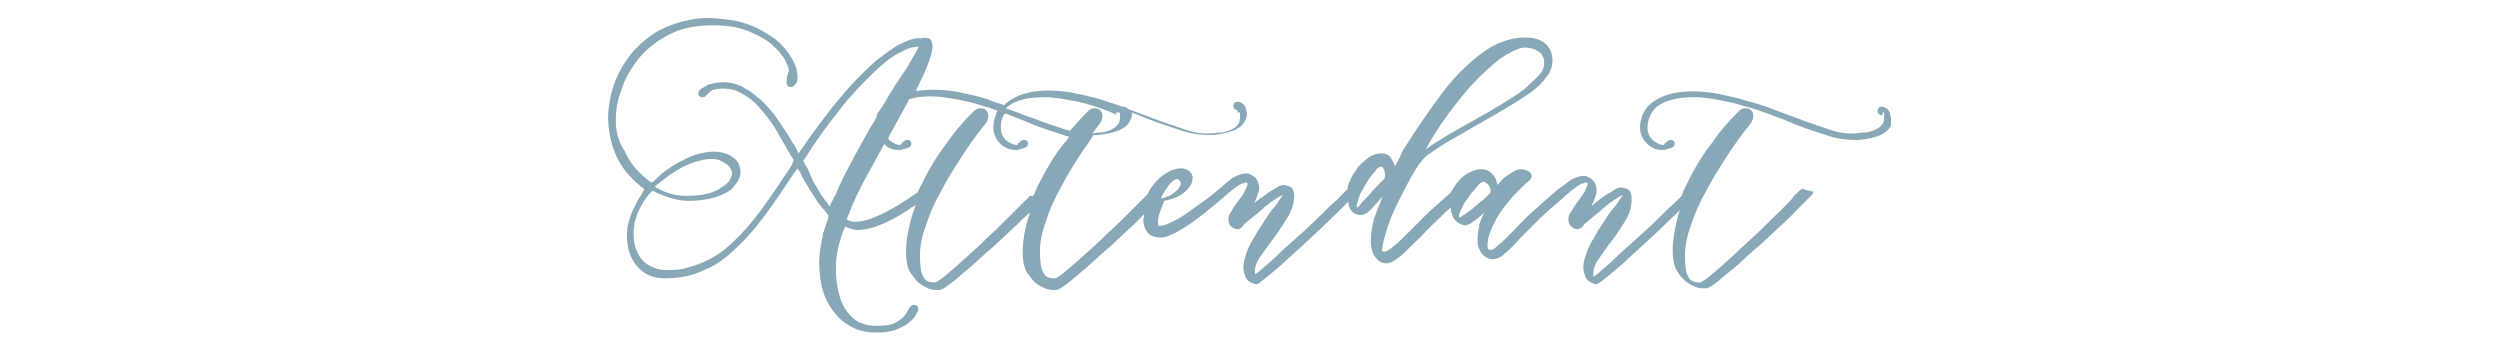 <?xml version="1.0" encoding="utf-8"?>
<!-- Generator: Adobe Illustrator 19.2.1, SVG Export Plug-In . SVG Version: 6.00 Build 0)  -->
<svg version="1.1" id="レイヤー_1" xmlns="http://www.w3.org/2000/svg" xmlns:xlink="http://www.w3.org/1999/xlink" x="0px"
	 y="0px" viewBox="0 0 300 42" style="enable-background:new 0 0 300 42;" xml:space="preserve">
<style type="text/css">
	.st0{fill:#88A8B7;}
</style>
<g>
	<path class="st0" d="M226.9,14c-0.1-0.2-0.1-0.4-0.1-0.4c0-0.1-0.1-0.2-0.2-0.4c-0.1-0.1-0.2-0.2-0.4-0.3s-0.3-0.1-0.5-0.1
		c-0.1,0-0.3,0.1-0.4,0.4c0,0.2,0,0.4,0.2,0.5c0.1,0.1,0.1,0.1,0.3,0.1c0.1,0,0.1,0,0.1,0v-0.3h0.2c0,1,0,0.3,0,0.4
		c0,0.2,0,0.5-0.1,0.8c-0.1,0.2-0.3,0.4-0.5,0.6c-0.2,0.1-0.5,0.3-0.8,0.4c-0.3,0.1-0.6,0.2-1,0.2s-0.7,0.1-1,0.1
		c-1.1,0.1-2.2-0.1-3.3-0.5c-1.2-0.4-2.4-0.8-3.7-1.3c-0.8-0.3-1.7-0.6-2.7-1s-2.2-0.8-3.4-1.1c-1.2-0.4-2.4-0.6-3.7-0.9
		c-1.3-0.2-2.5-0.3-3.7-0.2c-1.7,0.1-3.1,0.6-4.2,1.5c-0.4,0.4-0.7,0.8-0.9,1.3s-0.3,1-0.3,1.5c0,0.7,0.3,1.4,0.8,1.9
		s1.1,0.8,1.9,0.8c0.1,0,0.1,0,0.2,0c0,0,0.1,0,0.3-0.1c0.1,0,0.3-0.1,0.4-0.1c0.2-0.1,0.3-0.1,0.4-0.2c0.2-0.2,0.2-0.4,0.1-0.6
		c-0.1-0.2-0.3-0.2-0.5-0.2c-0.1,0-0.3,0.1-0.4,0.2c-0.1,0.1-0.2,0.2-0.3,0.3v0.1l0,0c-0.6,0-1-0.3-1.4-0.6
		c-0.4-0.4-0.6-0.9-0.6-1.5c0-0.8,0.3-1.6,0.9-2.3c0.4-0.4,1-0.7,1.6-0.9s1.4-0.4,2.2-0.4c1-0.1,2.1,0,3.3,0.2
		c1.1,0.2,2.3,0.4,3.5,0.8c1.2,0.3,2.3,0.7,3.4,1.1c1.1,0.4,2.1,0.8,3,1.2c1.3,0.5,2.6,0.9,3.8,1.3c1.2,0.4,2.4,0.5,3.6,0.5
		c2.1-0.2,3.4-0.7,3.9-1.7C226.9,14.7,227,14.3,226.9,14z"/>
	<path class="st0" d="M216.5,22.7c-0.2-0.1-0.4,0-0.6,0.2c-0.1,0.1-0.3,0.3-0.7,0.7l-0.2,0.3c-0.6,0.6-1.2,1.3-2.1,2.1
		c-0.8,0.8-1.7,1.7-2.7,2.6s-1.9,1.8-2.8,2.6c-0.9,0.8-1.7,1.5-2.3,2c-0.9,0.7-1.1,0.7-1.1,0.7c-0.7,0-1.2-0.2-1.4-0.7
		c-0.3-0.5-0.4-1.3-0.4-2.6c0-1,0.2-2.2,0.7-3.5c0.4-1.3,1-2.7,1.8-4.1c0.7-1.4,1.6-2.8,2.5-4.2c0.9-1.4,1.9-2.8,2.9-4l0,0
		c0.2-0.3,0.3-0.6,0.3-0.9c0-0.3-0.1-0.5-0.3-0.7s-0.4-0.2-0.7-0.2s-0.5,0.1-0.8,0.4c-1.1,1.1-2.2,2.3-3.2,3.8
		c-1.1,1.4-2,2.9-2.8,4.5c-0.3,0.6-0.6,1.2-0.8,1.8c-0.3,0.3-0.6,0.6-0.9,0.9c-0.7,0.6-1.4,1.3-2.2,2.1c-0.8,0.8-1.7,1.6-2.6,2.4
		c-0.9,0.8-1.7,1.5-2.4,2.2s-1.4,1.2-1.8,1.6c-0.4,0.3-0.6,0.5-0.7,0.5l0,0c0-0.2,0-0.3,0-0.4c0-0.5,0.2-1.1,0.7-1.8
		c0.5-0.7,1-1.5,1.6-2.2c0.6-0.8,1.1-1.6,1.6-2.4s0.7-1.7,0.7-2.5c0-0.7-0.2-1.1-0.5-1.2s-0.5-0.2-0.8-0.2c-0.2,0-0.5,0.1-0.8,0.3
		c-0.3,0.2-0.6,0.4-1,0.6c-0.3,0.2-0.7,0.5-1.1,0.8c-0.2,0.2-0.4,0.4-0.6,0.5l0,0c0.2-0.4,0.3-0.7,0.4-1c0.1-0.3,0.2-0.6,0.2-0.8
		c0-0.6-0.2-1.1-0.6-1.4c-0.4-0.3-0.7-0.4-0.9-0.4c-0.5,0-1.1,0.2-1.6,0.5c-0.3,0.2-0.8,0.6-1.2,0.9c-0.1,0-0.1,0.1-0.2,0.1
		c-1.3,1.1-2.4,2.1-3.3,2.9c-0.9,0.8-1.6,1.6-2.3,2.3c-0.8,0.8-1.4,1.4-1.8,1.7c-0.5,0.5-0.7,0.5-0.8,0.5c-0.2,0-0.3-0.1-0.3-0.1
		c-0.1-0.2-0.1-0.3-0.1-0.4c0-0.5,0.1-1.1,0.3-1.6c0.2-0.6,0.5-1.1,0.8-1.7c0.3-0.5,0.7-1.1,1.1-1.6c0.4-0.5,0.8-1,1.1-1.3
		c0.4-0.4,0.7-0.7,1-1s0.5-0.5,0.7-0.6c0.3-0.3,0.3-0.5,0.3-0.7c-0.1-0.2-0.2-0.4-0.5-0.5c-0.2-0.1-0.5-0.2-0.8-0.2
		s-0.6,0.1-0.9,0.3c-0.2,0.1-0.5,0.3-0.8,0.5s-0.7,0.6-1.1,1.1c0-0.1-0.1-0.3-0.1-0.4c-0.1-0.4-0.3-0.7-0.6-1s-0.7-0.5-1.2-0.5
		c-0.6,0-1.1,0.2-1.7,0.5c-0.5,0.3-0.9,0.7-1.3,1.2c-0.3,0.4-0.5,0.7-0.7,1.1c-1,0.9-1.9,1.7-2.7,2.4c-0.9,0.9-1.7,1.7-2.3,2.3
		c-0.7,0.7-1.3,1.3-1.8,1.7c-0.5,0.4-0.8,0.6-1.1,0.7h-0.3c0,0-0.1-0.1,0-0.6c0.1-0.6,0.3-1.4,0.6-2.3c0.3-1,0.8-2.1,1.4-3.3
		c0.6-1.2,1.2-2.4,2-3.7c0.1-0.1,0.2-0.3,0.3-0.5c0.2-0.2,0.3-0.4,0.5-0.6s0.3-0.4,0.5-0.5c0.2-0.2,0.3-0.3,0.4-0.3
		c1-0.7,2.1-1.4,3.2-2c1.1-0.6,2.2-1.3,3.3-1.9c1.1-0.6,2.1-1.2,3.1-1.8s1.9-1.2,2.6-1.7c0.8-0.6,1.4-1.2,1.8-1.8
		c0.5-0.6,0.7-1.3,0.7-1.9c0-0.9-0.3-1.6-0.9-2.1c-0.6-0.5-1.4-0.7-2.4-0.7c-1.2,0-2.3,0.3-3.4,0.8c-1.1,0.5-2.3,1.4-3.4,2.4
		c-1.2,1.1-2.4,2.4-3.6,4.1c-1.2,1.6-2.5,3.5-3.9,5.7c-0.3,0.4-0.5,0.8-0.6,1.1c-0.1,0.3-0.3,0.6-0.5,1c-0.1,0.2-0.2,0.3-0.2,0.4
		c0-0.1-0.1-0.2-0.1-0.3c-0.1-0.3-0.3-0.6-0.5-0.9c-0.3-0.3-0.6-0.4-1-0.4c-0.6,0-1.2,0.2-1.7,0.6s-1,0.8-1.3,1.3
		c-0.4,0.5-0.7,1.1-0.9,1.6c-0.1,0.3-0.2,0.5-0.2,0.8c-0.3,0.3-0.8,0.8-1.4,1.4c-0.7,0.6-1.4,1.3-2.2,2.1c-0.8,0.8-1.7,1.6-2.6,2.4
		c-0.9,0.8-1.7,1.5-2.4,2.2s-1.4,1.2-1.8,1.6c-0.4,0.3-0.6,0.5-0.7,0.5l0,0c0-0.2,0-0.3,0-0.4c0-0.5,0.2-1.1,0.7-1.8
		c0.5-0.7,1-1.4,1.6-2.2c0.6-0.8,1.1-1.6,1.6-2.4s0.8-1.7,0.8-2.5c0-0.7-0.2-1.1-0.5-1.2s-0.5-0.2-0.8-0.2c-0.2,0-0.5,0.1-0.8,0.3
		c-0.3,0.2-0.6,0.4-1,0.6c-0.3,0.3-0.7,0.5-1.1,0.8l-0.6,0.5l0,0c0.2-0.4,0.3-0.7,0.4-1c0.1-0.3,0.2-0.6,0.2-0.8
		c0-0.6-0.2-1.1-0.6-1.4c-0.4-0.3-0.7-0.4-0.9-0.4c-0.5,0-1.1,0.2-1.6,0.5s-1,0.8-1.6,1.3l0,0c-0.6,0.5-1.2,1-1.9,1.5
		s-1.4,1-2.1,1.5c-0.7,0.5-1.3,0.8-1.9,1.1c-0.6,0.3-1,0.4-1.4,0.4c0,0-0.1,0-0.1-0.1c0-0.2-0.1-0.4,0-0.7c0-0.3,0.1-0.7,0.3-1.1
		c0.1-0.4,0.3-0.7,0.4-1.1c1-0.2,1.8-0.5,2.4-1c0.6-0.5,1-1.1,1-1.6c0.1-0.5-0.2-0.8-0.4-1c-0.3-0.2-0.6-0.3-0.9-0.3
		c-0.7,0-1.3,0.2-1.9,0.6c-0.6,0.4-1.1,0.8-1.5,1.4c-0.3,0.3-0.5,0.7-0.7,1.1l-0.1,0.1c-0.6,0.6-1.3,1.3-2.1,2.1
		c-0.8,0.8-1.7,1.7-2.7,2.6c-0.9,0.9-1.9,1.8-2.8,2.6c-0.9,0.8-1.7,1.5-2.3,2c-0.9,0.7-1.1,0.7-1.1,0.7c-0.7,0-1.2-0.2-1.4-0.7
		c-0.3-0.5-0.4-1.3-0.4-2.6c0-1,0.2-2.2,0.7-3.5c0.4-1.3,1-2.7,1.8-4.1c0.7-1.4,1.6-2.8,2.5-4.2c0.5-0.7,1-1.4,1.4-2.1
		c0.2,0,0.3,0,0.5,0c2.1-0.2,3.4-0.7,3.9-1.7c0.2-0.4,0.3-0.7,0.2-1c0.8,0.3,1.6,0.6,2.3,0.9c1.3,0.5,2.6,0.9,3.8,1.3
		c1.2,0.4,2.4,0.5,3.6,0.5c2.1-0.2,3.4-0.7,3.9-1.7c0.2-0.4,0.3-0.8,0.2-1.1c-0.1-0.2-0.1-0.4-0.1-0.4c0-0.1-0.1-0.2-0.2-0.4
		c-0.1-0.1-0.2-0.2-0.4-0.3s-0.3-0.1-0.5-0.1c-0.1,0-0.3,0.1-0.4,0.4c0,0.2,0,0.4,0.2,0.5c0.1,0.1,0.1,0.1,0.2,0.1
		c0.1,0,0.1,0,0.1,0v0.3h0.3c0,1,0,0.3,0,0.4c0,0.2,0,0.5-0.1,0.8c-0.1,0.2-0.3,0.4-0.5,0.6c-0.2,0.1-0.5,0.3-0.8,0.4
		c-0.3,0.1-0.6,0.2-1,0.2s-0.7,0.1-1,0.1c-1.1,0.1-2.2-0.1-3.3-0.5c-1.2-0.4-2.4-0.8-3.7-1.3c-0.8-0.3-1.7-0.6-2.7-1
		c-0.1,0-0.2-0.1-0.3-0.1c-0.1-0.1-0.1-0.1-0.2-0.2c-0.2-0.1-0.3-0.1-0.5-0.1l0,0c-0.8-0.3-1.5-0.5-2.4-0.8
		c-1.2-0.4-2.4-0.6-3.7-0.9c-1.3-0.2-2.5-0.3-3.7-0.2c-1.7,0.1-3.1,0.6-4.2,1.5c-0.1,0.1-0.1,0.2-0.2,0.2c-0.7-0.2-1.3-0.4-2-0.7
		c-1.2-0.4-2.4-0.6-3.7-0.9c-1.3-0.2-2.5-0.3-3.7-0.2c-0.4,0-0.8,0.1-1.2,0.1c0.4-0.8,0.7-1.5,1-2.1c0.4-1,0.8-1.9,0.9-2.5
		c0.2-0.8,0.1-1.4-0.3-1.7l-0.7-0.1l0,0l-0.1,0.1c-0.7-0.1-1.5,0.1-2.5,0.6c-0.9,0.4-1.9,1.2-3.1,2.1c-1.2,1.1-2.6,2.4-4,4.1
		c-1.4,1.6-2.8,3.5-4.3,5.6c-0.2,0.3-0.3,0.5-0.5,0.7c-0.1,0.2-0.3,0.4-0.4,0.6c0,0,0,0.1-0.1,0.1c0,0,0,0,0-0.1
		c-0.1-0.1-0.2-0.3-0.2-0.4c-0.1-0.2-0.2-0.3-0.3-0.5c-0.4-0.6-0.7-1.2-1.2-1.9c-0.4-0.7-0.9-1.3-1.3-1.9c-0.5-0.6-1-1.2-1.6-1.7
		s-1.2-1-1.8-1.3c-0.6-0.4-1.3-0.6-2-0.7c-0.7-0.1-1.4,0-2.2,0.2c-0.1,0-0.1,0-0.3,0.1c-0.2,0.1-0.3,0.2-0.5,0.3s-0.4,0.2-0.5,0.4
		c-0.1,0.1-0.1,0.3-0.1,0.4s0.1,0.2,0.2,0.3c0.3,0.1,0.4,0.1,0.6,0c0.1-0.1,0.2-0.2,0.3-0.3c0.1-0.1,0.2-0.2,0.3-0.3
		c0.1-0.1,0.2-0.1,0.3-0.2c1-0.3,2-0.2,2.9,0.1c0.6,0.3,1.2,0.6,1.8,1.1c0.6,0.5,1.1,1.1,1.6,1.7c0.5,0.6,1,1.3,1.4,2
		s0.8,1.4,1.2,2.1c0.1,0.2,0.2,0.4,0.3,0.5c0.1,0.2,0.2,0.4,0.3,0.5c0.1,0.1,0.2,0.3,0.2,0.3c0,0.1,0,0.1,0,0.1v0.1
		c0,0.1-0.1,0.2-0.1,0.3L94.9,20c-1.2,1.8-2.4,3.6-3.5,5.1S89.2,27.9,88,29c-1.2,1.2-2.5,2-3.7,2.5c-0.7,0.3-1.4,0.5-2.1,0.7
		c-0.7,0.2-1.5,0.2-2.3,0.2c-0.9,0-1.7-0.3-2.4-0.8c-0.3-0.2-0.6-0.6-0.8-0.9c-0.2-0.4-0.4-0.8-0.5-1.2C76,28.7,76,28,76.1,27.1
		c0.1-0.8,0.4-1.6,0.9-2.5c0.2-0.4,0.5-0.8,0.8-1.2c0.2-0.2,0.3-0.3,0.4-0.4s0.1-0.1,0.1-0.1s0.1,0,0.3,0.1c0.1,0.1,0.3,0.2,0.6,0.3
		c1.2,0.5,2.3,0.8,3.5,0.8c1.6,0,3-0.3,4.1-0.8c0.6-0.3,1.1-0.6,1.3-1c0.3-0.3,0.5-0.6,0.6-0.9c0.2-0.4,0.2-0.9,0.1-1.3
		s-0.3-0.8-0.7-1.1c-0.6-0.5-1.4-0.8-2.4-0.8c-1.1,0-2.4,0.3-3.7,1c-0.6,0.3-1.2,0.6-1.7,1c-0.5,0.3-1,0.7-1.5,1.2
		c-0.2,0.2-0.3,0.3-0.4,0.4c-0.1,0-0.1,0.1-0.2,0.1c0,0-0.1,0-0.2-0.1s-0.3-0.2-0.5-0.4c-1.1-0.9-2-2-2.5-3.2
		c-0.8-1.2-1.1-2.4-1.1-3.7s0.2-2.6,0.7-3.8c0.4-1.3,1.1-2.4,1.9-3.5c0.8-1,1.8-1.9,3-2.6c1.1-0.7,2.4-1.2,3.8-1.4
		C84.5,3,85.7,3,87,3.1c1.2,0.1,2.4,0.4,3.4,0.9c0.5,0.2,1,0.5,1.5,0.8s0.9,0.7,1.3,1.1c0.2,0.2,0.4,0.4,0.6,0.7
		c0.2,0.3,0.4,0.5,0.5,0.8s0.3,0.5,0.3,0.8c0.1,0.2,0.1,0.4,0,0.5c-0.2,0.5-0.2,0.9-0.2,1.2s0.1,0.4,0.3,0.5c0.1,0,0.2,0.1,0.4,0
		c0.2-0.1,0.4-0.3,0.5-0.5s0.1-0.4,0.1-0.7c0-0.2,0-0.4-0.1-0.6c0-0.1,0-0.2,0-0.2V8.3c-0.4-1.2-1.1-2.2-1.9-3
		c-0.4-0.4-0.9-0.8-1.4-1.1s-1-0.6-1.6-0.9c-1.1-0.5-2.4-0.9-3.9-1c-1.4-0.2-2.8-0.2-4.1,0.1c-1.5,0.3-2.9,0.8-4.2,1.6
		c-1.2,0.8-2.3,1.8-3.1,2.9c-0.8,1.1-1.5,2.4-1.9,3.8s-0.6,2.8-0.5,4.1c0.1,1.4,0.4,2.7,1,4s1.5,2.4,2.7,3.4
		c0.2,0.2,0.4,0.3,0.5,0.4s0.1,0.1,0.1,0.1s0,0,0,0.1c-0.1,0.1-0.2,0.3-0.3,0.5c-0.1,0.2-0.3,0.4-0.4,0.6s-0.2,0.4-0.3,0.6
		c-0.5,0.9-0.8,1.8-1,2.7c-0.1,0.9-0.1,1.8,0.1,2.6c0.2,1,0.7,1.9,1.5,2.6c0.8,0.7,1.8,1,2.9,1c1.7,0,3.3-0.3,4.7-1
		c1.3-0.5,2.6-1.4,3.9-2.7c1.2-1.1,2.4-2.5,3.5-4s2.3-3.3,3.5-5.1c0.1-0.1,0.1-0.2,0.2-0.2v-0.1c0-0.1,0.1-0.1,0.1-0.1
		c0,0.1,0.1,0.2,0.2,0.3c0.1,0.1,0.2,0.2,0.2,0.4c0.1,0.1,0.1,0.2,0.2,0.4c0.3,0.5,0.6,1,0.9,1.5s0.6,0.9,0.9,1.4
		c0.1,0.2,0.3,0.4,0.4,0.5c0.1,0.2,0.3,0.4,0.4,0.5l0.4,0.5c0.1,0.1,0.1,0.2,0.1,0.2s0,0.1,0,0.2s-0.1,0.3-0.2,0.6
		c-0.1,0.3-0.2,0.6-0.3,0.9c-0.1,0.3-0.2,0.6-0.2,0.9c-0.4,1.6-0.5,3.1-0.3,4.5c0.1,1.4,0.5,2.6,1.1,3.6s1.3,1.8,2.3,2.4
		c0.9,0.6,2,0.9,3.3,0.9c0.5,0,1,0,1.5-0.1s1-0.2,1.5-0.5c0.5-0.2,0.9-0.5,1.2-0.8c0.4-0.3,0.6-0.7,0.8-1.1c0.1-0.1,0.1-0.2,0.1-0.3
		s0-0.3-0.1-0.3c0-0.1-0.1-0.1-0.2-0.2c-0.2,0-0.5-0.1-0.8,0.4c-0.1,0.2-0.3,0.5-0.5,0.8s-0.6,0.6-1.1,0.9c-0.5,0.3-1.3,0.4-2.3,0.4
		c-1.2,0-2.1-0.3-2.8-0.9c-0.7-0.6-1.3-1.5-1.6-2.5c-0.3-1-0.5-2.2-0.5-3.4c0-1.3,0.2-2.5,0.6-3.7c0.1-0.4,0.2-0.7,0.4-1.1
		c0.1-0.2,0.1-0.2,0.1-0.3c0,0,0,0,0.1,0c0.1,0.1,0.2,0.1,0.4,0.2c0.4,0.1,0.7,0.2,1,0.2c1.1,0,2.5-0.4,4.2-1.3
		c0.6-0.3,1.3-0.7,2-1.2c0.2-0.2,0.5-0.3,0.8-0.5c-0.3,0.7-0.5,1.4-0.7,2.2c-0.4,1.6-0.6,3.2-0.4,4.6c0.1,0.5,0.2,1,0.5,1.4
		c0.3,0.4,0.6,0.8,0.9,1.1c0.4,0.3,0.7,0.5,1.2,0.7c0.4,0.2,0.8,0.2,1.3,0.2c0.2,0,0.5-0.1,1.4-0.8c0.7-0.5,1.4-1.2,2.3-1.9
		c0.8-0.7,1.7-1.6,2.8-2.5c1-0.9,1.9-1.8,2.8-2.6c0.6-0.6,1.1-1.1,1.6-1.5c-0.1,0.4-0.3,0.9-0.4,1.3c-0.4,1.6-0.6,3.2-0.4,4.6
		c0.1,0.5,0.2,1,0.5,1.4c0.3,0.4,0.6,0.8,0.9,1.1c0.4,0.3,0.7,0.5,1.2,0.7c0.4,0.2,0.8,0.2,1.3,0.2c0.2,0,0.5-0.1,1.4-0.8
		c0.7-0.5,1.4-1.2,2.3-1.9c0.8-0.7,1.7-1.6,2.8-2.5c1-0.9,1.9-1.8,2.8-2.6c0.5-0.5,0.9-0.9,1.3-1.3c0,0.3-0.1,0.5-0.1,0.7
		c0,0.6,0.2,1.1,0.5,1.5s0.9,0.6,1.6,0.6c0.5,0,1-0.2,1.6-0.5s1.3-0.7,2-1.2s1.4-1,2.1-1.6c0.6-0.5,1.2-1,1.8-1.5c0,0,0.1,0,0.1-0.1
		c0.5-0.4,0.8-0.7,1.1-0.9c0.3-0.2,0.5-0.4,0.7-0.5s0.3-0.2,0.5-0.2c0.1,0,0.2-0.1,0.3-0.1c0.2,0,0.2,0.1,0.2,0.2s-0.1,0.4-0.3,0.8
		s-0.5,0.8-0.8,1.2c-0.3,0.4-0.6,0.8-0.8,1.2c-0.3,0.4-0.4,0.7-0.4,1c0,0.5,0.2,0.8,0.5,1s0.5,0.2,0.7,0.2c0.1,0,0.2-0.1,0.4-0.2
		c0.1-0.1,0.2-0.2,0.3-0.4c0.2-0.2,0.6-0.5,1.1-0.9s1-0.8,1.4-1.2c0.5-0.4,0.9-0.7,1.4-1c0.3-0.2,0.5-0.3,0.7-0.4
		c0,0.1-0.1,0.2-0.3,0.5s-0.5,0.8-0.9,1.2c-0.4,0.5-0.7,1-1.1,1.6c-0.4,0.6-0.8,1.2-1.1,1.8c-0.4,0.6-0.7,1.2-0.9,1.8
		c-0.2,0.6-0.4,1.2-0.4,1.7c0,0.5,0.1,0.8,0.2,1.1c0.1,0.3,0.3,0.5,0.4,0.6c0.2,0.1,0.3,0.2,0.5,0.3c0.2,0,0.3,0.1,0.4,0.1
		c0.1,0,0.3,0,1-0.6c0.5-0.4,1-0.8,1.7-1.4c0.7-0.6,1.4-1.3,2.2-2s1.6-1.5,2.5-2.3l2.4-2.3c0.5-0.5,0.9-0.9,1.3-1.3
		c0,0.4,0.1,0.7,0.3,1c0.3,0.4,0.7,0.6,1.2,0.6c0.2,0,0.5-0.1,0.8-0.3c0.2-0.2,0.5-0.4,0.7-0.7c0.3-0.3,0.6-0.6,0.9-1
		c0.1-0.1,0.1-0.2,0.2-0.2c-0.4,1-0.7,1.8-1,2.6c-0.3,1.1-0.4,2-0.4,2.7c0,0.8,0.2,1.5,0.5,1.9s0.7,0.8,1.3,0.8h0.1
		c0.5,0,1.1-0.4,1.7-0.9c0.5-0.4,1.2-1.2,2.1-2c0.7-0.7,1.4-1.5,2.3-2.3c0.5-0.5,1-1,1.6-1.5V25c0,0.3,0.1,0.6,0.2,0.9
		c0.1,0.3,0.3,0.5,0.4,0.6c0.2,0.2,0.4,0.3,0.6,0.4c0.4,0.2,0.7,0.2,1.2-0.1c0.2-0.2,0.5-0.3,0.8-0.6c0.3-0.2,0.5-0.4,0.8-0.7
		c-0.1,0.3-0.3,0.6-0.4,0.9c-0.3,0.8-0.4,1.7-0.4,2.6c0,0.5,0.2,1,0.5,1.4s0.8,0.7,1.3,0.7s1-0.2,1.5-0.7c0.5-0.4,1.1-1,1.9-1.9
		c0.6-0.6,1.4-1.4,2.2-2.2c0.8-0.8,1.8-1.6,2.9-2.6c0,0,0.1,0,0.1-0.1c0.5-0.4,0.8-0.7,1.1-0.9c0.3-0.2,0.5-0.4,0.7-0.5
		s0.3-0.2,0.5-0.2c0.1,0,0.2-0.1,0.3-0.1c0.2,0,0.2,0.1,0.2,0.2s-0.1,0.4-0.3,0.8s-0.5,0.8-0.8,1.2c-0.3,0.4-0.6,0.8-0.8,1.2
		c-0.3,0.4-0.4,0.7-0.4,1c0,0.5,0.2,0.8,0.5,1s0.5,0.2,0.7,0.2c0.1,0,0.2-0.1,0.4-0.2c0.1-0.1,0.2-0.2,0.3-0.4
		c0.3-0.2,0.6-0.5,1.1-0.9s1-0.8,1.4-1.2c0.5-0.4,0.9-0.7,1.4-1c0.3-0.2,0.5-0.3,0.7-0.4c0,0.1-0.1,0.2-0.3,0.5s-0.5,0.8-0.9,1.2
		c-0.4,0.5-0.7,1-1.1,1.6c-0.4,0.6-0.8,1.2-1.1,1.8c-0.4,0.6-0.7,1.2-0.9,1.8c-0.2,0.6-0.4,1.2-0.4,1.7c0,0.5,0.1,0.8,0.2,1.1
		c0.1,0.3,0.3,0.5,0.4,0.6c0.2,0.1,0.3,0.2,0.5,0.3c0.2,0,0.3,0.1,0.4,0.1c0.1,0,0.3,0,1-0.6c0.5-0.4,1-0.8,1.7-1.4
		c0.7-0.6,1.4-1.3,2.2-2s1.6-1.5,2.5-2.3l2.4-2.3c0.1-0.1,0.2-0.2,0.3-0.3c-0.2,0.5-0.3,0.9-0.4,1.4c-0.4,1.6-0.6,3.2-0.4,4.6
		c0.1,0.5,0.2,1,0.5,1.4c0.2,0.4,0.6,0.8,0.9,1.1c0.4,0.3,0.7,0.5,1.2,0.7c0.4,0.2,0.8,0.2,1.3,0.2c0.2,0,0.5-0.1,1.4-0.8
		c0.6-0.5,1.4-1.2,2.3-1.9c0.8-0.7,1.7-1.6,2.8-2.5c1-0.9,1.9-1.8,2.8-2.6c0.9-0.8,1.6-1.6,2.2-2.2c0.6-0.6,1-1,1.2-1.2
		c0.1-0.1,0.2-0.3,0.2-0.4C216.7,22.8,216.6,22.8,216.5,22.7z M175.5,24.8c0.2-0.5,0.6-0.9,0.9-1.4c0.3-0.4,0.7-0.8,1-1.2
		c0.4-0.4,0.6-0.4,0.6-0.4c0.1,0,0.2,0.1,0.4,0.2s0.3,0.3,0.4,0.5c0.1,0.3,0.1,0.5,0,0.7c-0.3,0.3-0.7,0.7-1.1,1
		c-0.4,0.3-0.8,0.7-1.2,1s-0.7,0.5-1,0.7c-0.2,0.1-0.3,0.2-0.4,0.2c0-0.1,0-0.2,0-0.4C175.1,25.7,175.2,25.4,175.5,24.8z
		 M162.8,24.8c0-0.2,0.1-0.5,0.2-0.9c0.1-0.4,0.3-0.8,0.6-1.3s0.5-0.9,0.8-1.3s0.6-0.7,0.8-1c0.3-0.3,0.5-0.3,0.5-0.3
		c0.1,0,0.2,0,0.3,0.2s0.2,0.5,0.2,0.7s0,0.3,0,0.3c0,0.1-0.1,0.2-0.1,0.3c-0.4,0.3-0.7,0.7-1.1,1.1c-0.4,0.4-0.7,0.8-1,1.1
		c-0.3,0.3-0.6,0.6-0.8,0.9c-0.2,0.2-0.3,0.3-0.3,0.3C162.8,24.9,162.8,24.9,162.8,24.8z M174.7,12.5c1.2-1.6,2.4-2.9,3.5-3.9
		s2-1.8,2.9-2.2c0.8-0.5,1.5-0.7,1.9-0.7s0.8,0.1,1.1,0.2s0.5,0.3,0.7,0.4c0.2,0.2,0.3,0.4,0.4,0.6c0.1,0.2,0.1,0.5,0.1,0.7
		c0,0.5-0.2,1-0.7,1.5s-1.1,1.1-1.8,1.7c-0.8,0.6-1.7,1.1-2.6,1.7c-1,0.6-2,1.2-3.1,1.8s-2.1,1.2-3.2,1.8c-1,0.6-1.9,1.2-2.8,1.8
		C172.3,15.7,173.5,14,174.7,12.5z M141.7,22c0,0.1-0.1,0.3-0.2,0.5c-0.1,0.2-0.3,0.4-0.6,0.6c-0.2,0.2-0.5,0.4-0.9,0.5
		c-0.2,0.1-0.4,0.2-0.7,0.2c0.1-0.2,0.2-0.4,0.3-0.6c0.2-0.3,0.4-0.6,0.6-0.9c0.2-0.2,0.4-0.5,0.6-0.6c0.1-0.1,0.3-0.2,0.4-0.2
		c0.1,0,0.2,0,0.3,0.1C141.7,21.9,141.7,21.9,141.7,22z M123.5,23.6l-0.3,0.3c-0.6,0.6-1.3,1.3-2.1,2.1c-0.8,0.8-1.7,1.7-2.7,2.6
		c-0.9,0.9-1.9,1.8-2.8,2.6c-0.9,0.8-1.7,1.5-2.3,2c-0.9,0.7-1.1,0.7-1.1,0.7c-0.7,0-1.2-0.2-1.4-0.7c-0.3-0.5-0.4-1.3-0.4-2.6
		c0-1,0.2-2.2,0.7-3.5c0.4-1.3,1-2.7,1.8-4.1c0.7-1.4,1.6-2.8,2.5-4.2c0.9-1.4,1.9-2.8,2.9-4l0,0c0.2-0.3,0.3-0.6,0.3-0.9
		c0-0.3-0.1-0.5-0.3-0.7c-0.2-0.2-0.4-0.2-0.7-0.2c-0.3,0-0.5,0.1-0.8,0.4c-1.1,1.1-2.2,2.3-3.2,3.8c-1.1,1.4-2,2.9-2.8,4.5
		c-0.2,0.5-0.5,0.9-0.7,1.4c-3.3,2.3-5.8,3.5-7.4,3.5c-0.2,0-0.3,0-0.4,0s-0.2-0.1-0.4-0.1c-0.2-0.1-0.3-0.2-0.3-0.2
		c0-0.1,0.1-0.2,0.2-0.5c0.1-0.2,0.2-0.3,0.2-0.5c0.1-0.1,0.1-0.3,0.2-0.5c0.6-1.4,1.3-2.8,2.1-4.2c0.6-1.1,1.2-2.2,1.8-3.3
		c0.5,0.5,1.1,0.7,1.8,0.7c0.1,0,0.1,0,0.2,0c0,0,0.1,0,0.3-0.1c0.1,0,0.3-0.1,0.4-0.1c0.2-0.1,0.3-0.1,0.4-0.2
		c0.2-0.2,0.2-0.4,0.1-0.6s-0.3-0.2-0.5-0.2c-0.1,0-0.3,0.1-0.4,0.2s-0.2,0.2-0.3,0.3v0.1l0,0c-0.6,0-1-0.3-1.4-0.6
		c-0.1-0.1-0.1-0.2-0.1-0.2c0-0.1,0.1-0.2,0.1-0.3c0.8-1.4,1.5-2.7,2.2-4c0.1-0.1,0.1-0.3,0.2-0.4c0.5-0.1,1.1-0.3,1.7-0.3
		c1-0.1,2.1,0,3.3,0.2c1.1,0.2,2.3,0.4,3.5,0.8c0.7,0.2,1.4,0.4,2.1,0.7c-0.1,0.2-0.2,0.3-0.2,0.5c-0.2,0.5-0.3,1-0.3,1.5
		c0,0.7,0.3,1.4,0.8,1.9s1.1,0.8,1.9,0.8c0.1,0,0.1,0,0.2,0c0,0,0.1,0,0.3-0.1c0.1,0,0.3-0.1,0.4-0.1c0.2-0.1,0.3-0.1,0.4-0.2
		c0.2-0.2,0.2-0.4,0.1-0.6s-0.3-0.2-0.5-0.2c-0.1,0-0.3,0.1-0.4,0.2s-0.2,0.2-0.3,0.3v0.1l0,0c-0.6,0-1-0.3-1.4-0.6
		c-0.4-0.4-0.6-0.9-0.6-1.5s0.1-1.2,0.5-1.7c0.2,0.1,0.4,0.1,0.5,0.2c1.1,0.4,2.1,0.8,3,1.2c1.3,0.5,2.6,0.9,3.8,1.3
		c0.1,0,0.3,0.1,0.4,0.1c-0.2,0.3-0.4,0.6-0.7,0.9c-1.1,1.4-2,2.9-2.8,4.5c-0.3,0.5-0.5,1.1-0.8,1.7
		C123.6,23.5,123.5,23.5,123.5,23.6z M110.1,5.9c-0.2,0.4-0.5,0.9-0.8,1.4s-0.6,1.1-1,1.6c-0.3,0.5-0.6,0.9-0.8,1.2
		c-0.3,0.5-0.7,1.1-1.2,2c-0.1,0.2-0.3,0.5-0.5,0.8s-0.5,0.6-0.6,1V14c-0.2,0.4-0.4,0.8-0.7,1.2c-0.6,1.1-1.3,2.3-2,3.6
		c-0.7,1.3-1.4,2.6-2,4c-0.1,0.3-0.2,0.6-0.4,0.8c-0.1,0.3-0.2,0.5-0.4,0.8c-0.1,0.2-0.1,0.3-0.1,0.4c-0.1-0.1-0.2-0.2-0.3-0.4
		c-0.1-0.2-0.2-0.3-0.4-0.5c-0.1-0.2-0.3-0.4-0.4-0.6c-0.3-0.5-0.6-1-0.9-1.5l-0.7-1.6l-0.3-0.5c-0.1-0.2-0.2-0.4-0.2-0.4
		s0-0.1,0.2-0.3l0.9-1.4c1.4-2.1,2.9-4,4.2-5.6c1.4-1.6,2.7-2.9,3.9-4c1-0.9,1.9-1.5,2.8-1.9c0.7-0.4,1.4-0.5,1.9-0.5l0,0
		C110.3,5.5,110.2,5.7,110.1,5.9z M133.8,13.7c0.1,0.1,0,0.1,0.1,0.1s0,0,0,0v-0.3h0.5c0,1,0,0.3,0,0.4c0,0.2,0,0.5-0.1,0.8
		c-0.1,0.2-0.3,0.4-0.5,0.6c-0.2,0.1-0.5,0.3-0.8,0.4c-0.3,0.1-0.6,0.2-1,0.2c-0.3,0-0.6,0.1-0.9,0.1c0.3-0.4,0.6-0.8,0.9-1.2l0,0
		c0.2-0.3,0.3-0.6,0.3-0.9c0-0.3-0.1-0.5-0.3-0.7s-0.4-0.2-0.7-0.2s-0.5,0.1-0.8,0.4c-0.7,0.7-1.4,1.5-2.1,2.3
		c-0.2-0.1-0.5-0.1-0.7-0.2c-1.2-0.4-2.4-0.8-3.7-1.3c-0.8-0.3-1.7-0.6-2.7-1c-0.2-0.1-0.4-0.1-0.6-0.2c0.4-0.4,0.9-0.7,1.5-0.9
		s1.4-0.4,2.2-0.4c1-0.1,2.1,0,3.3,0.2c1.1,0.2,2.3,0.4,3.5,0.8C132.1,13,133,13.3,133.8,13.7C133.7,13.6,133.7,13.7,133.8,13.7z
		 M87.3,19.8c0.3,0.2,0.4,0.5,0.5,0.7c0.1,0.3,0,0.6-0.1,0.8c-0.1,0.4-0.4,0.7-0.7,0.9c-0.3,0.2-0.6,0.4-0.9,0.6
		c-1,0.5-2.2,0.7-3.7,0.7c-1,0-2.1-0.2-3.1-0.7c-0.4-0.2-0.6-0.3-0.7-0.4c0-0.1,0.2-0.2,0.6-0.5c0.8-0.7,1.7-1.3,2.8-1.9
		c0.7-0.3,1.3-0.6,1.9-0.7c1.1-0.3,2-0.3,2.6,0C86.8,19.5,87.1,19.6,87.3,19.8z M95.2,20.4L95.2,20.4L95.2,20.4L95.2,20.4z"/>
</g>
</svg>

